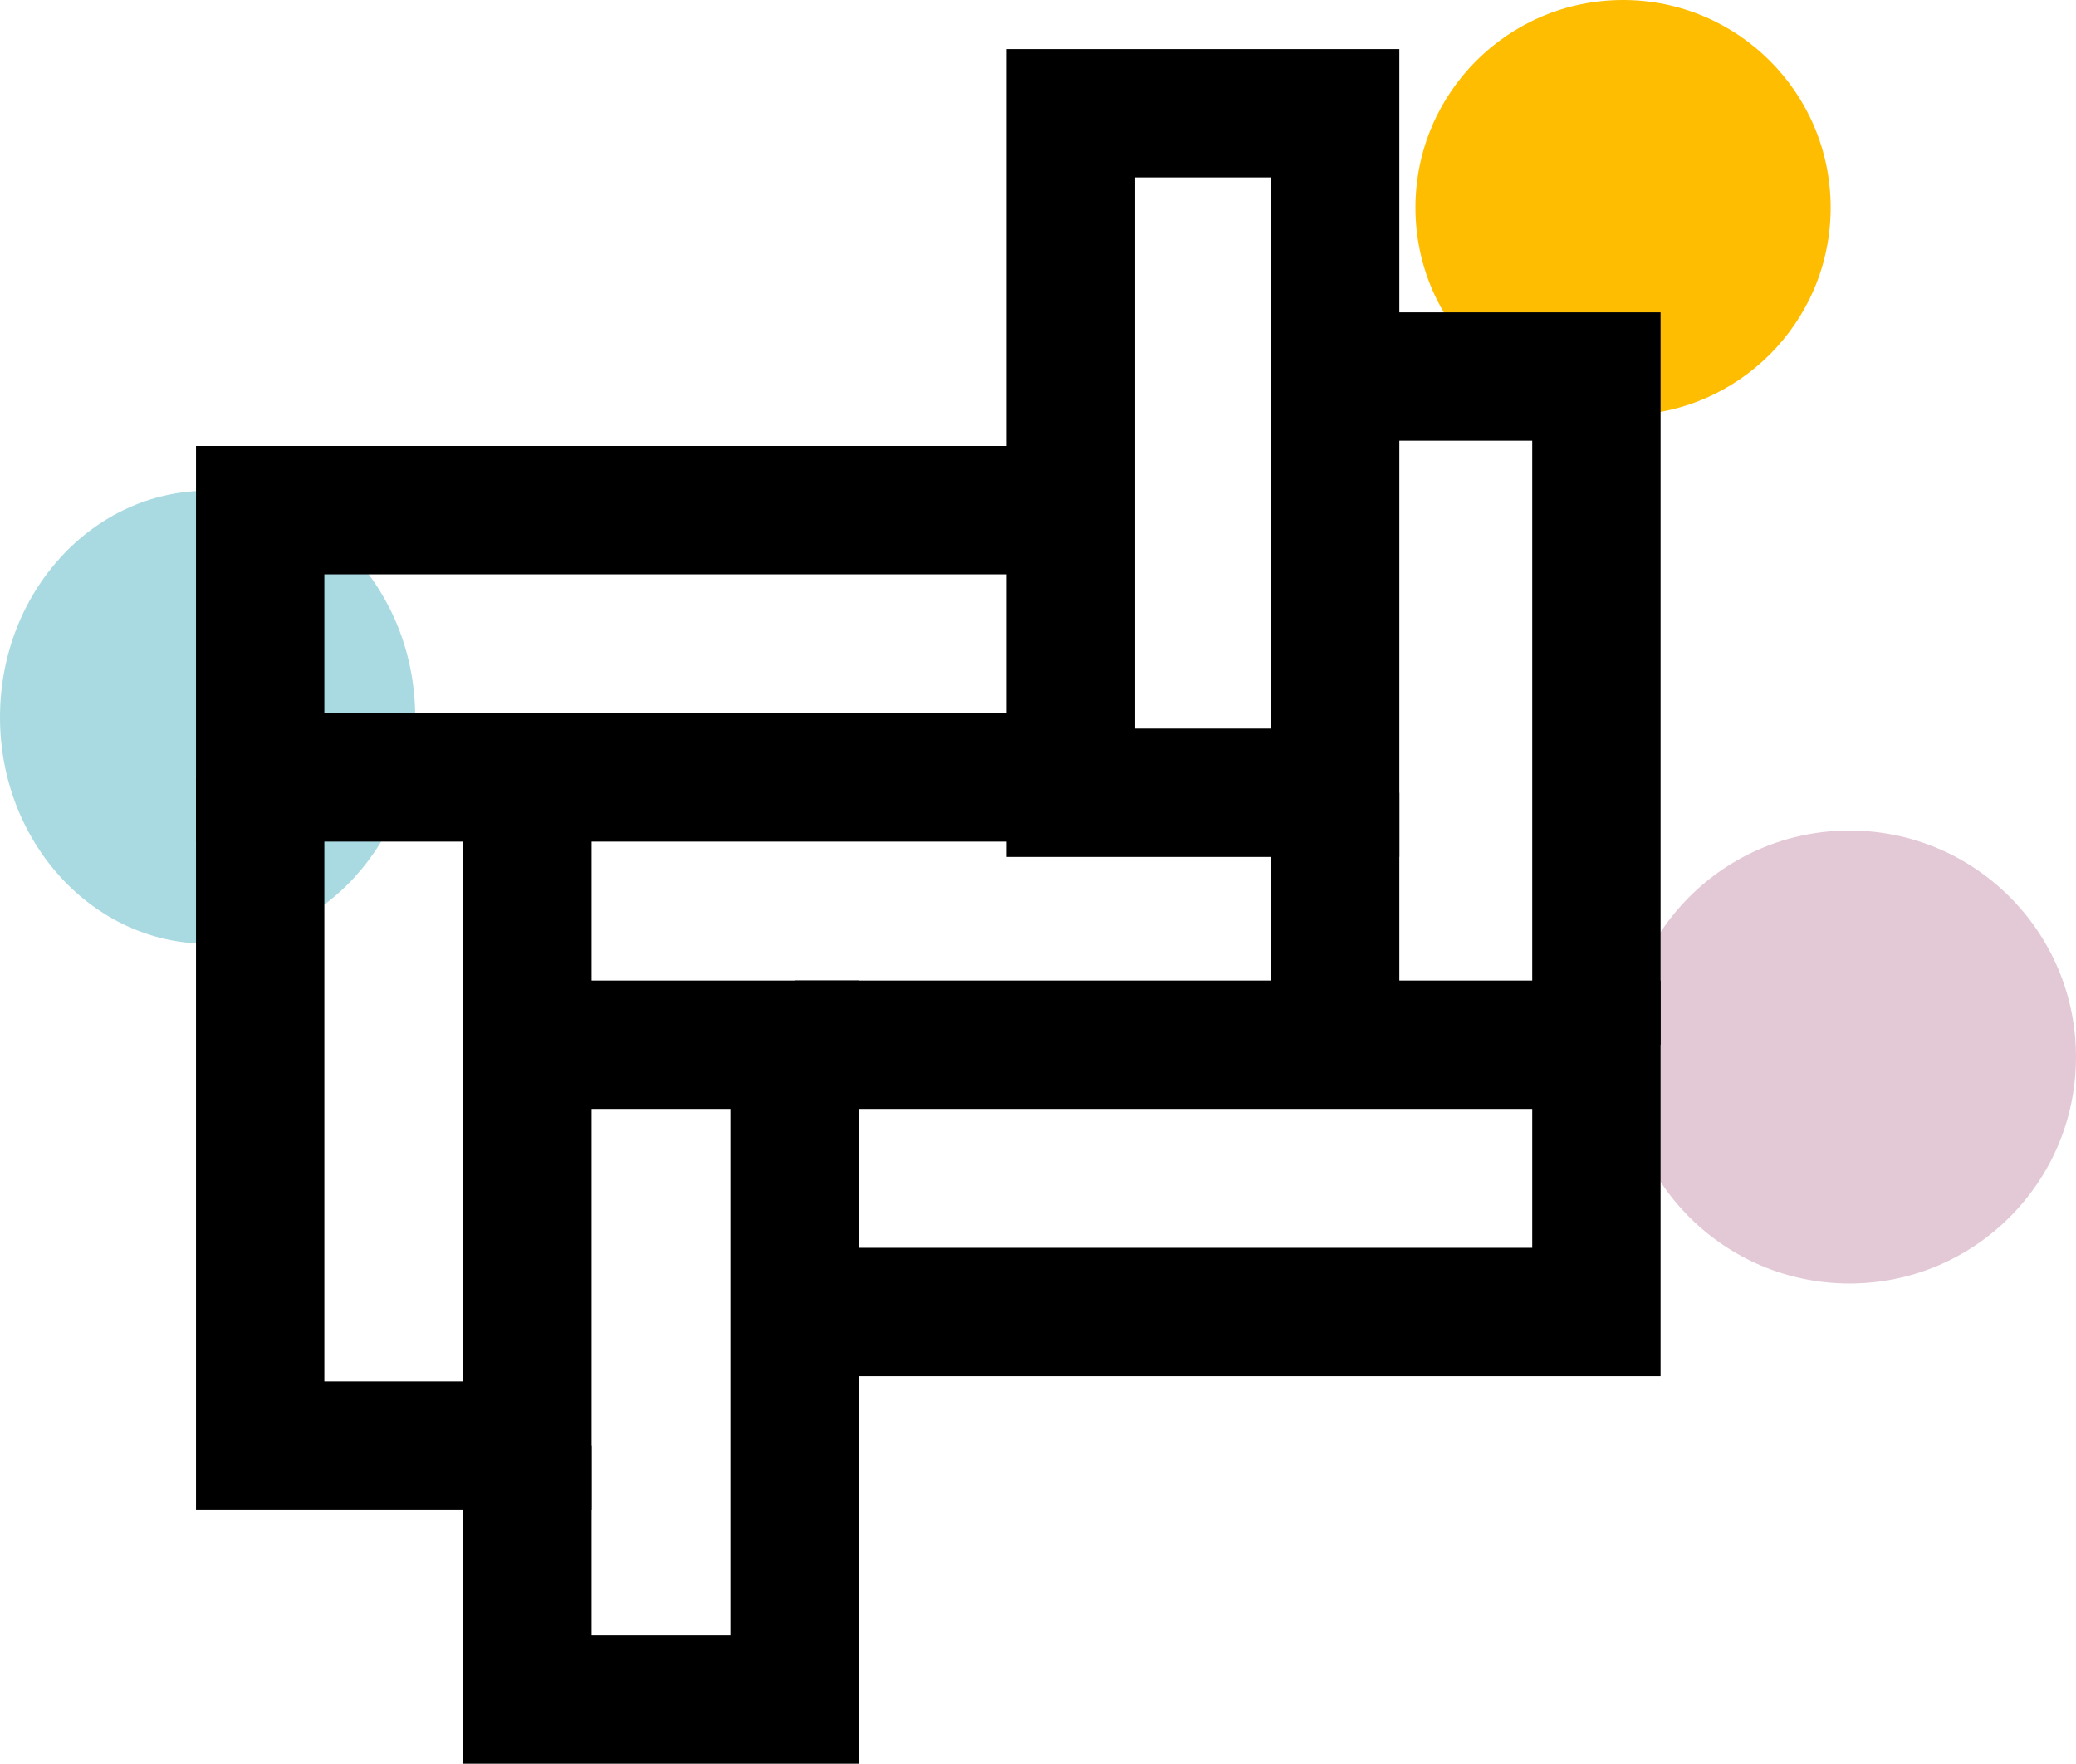 <svg xmlns="http://www.w3.org/2000/svg" width="55" height="46.721" viewBox="0 0 55 46.721">
  <g id="icon-2" transform="translate(-752.081 -854.781)">
    <circle id="Ellipse_24" data-name="Ellipse 24" cx="5.5" cy="5.5" r="5.5" transform="translate(789.581 854.781)" fill="#febd01"/>
    <ellipse id="Ellipse_25" data-name="Ellipse 25" cx="5.5" cy="6" rx="5.5" ry="6" transform="translate(752.081 867.781)" fill="#aadae1"/>
    <circle id="Ellipse_26" data-name="Ellipse 26" cx="6" cy="6" r="6" transform="translate(795.081 876.781)" fill="#e3c9d6"/>
    <g id="Parquet" transform="translate(758.974 858.029)">
      <path id="Path_661" data-name="Path 661" d="M136,296h7.08v17.346H136V306.62" transform="translate(-128.92 -271.573)" fill="none" stroke="#000" stroke-miterlimit="10" stroke-width="3.4"/>
      <path id="Path_662" data-name="Path 662" d="M63.08,216v17.7H56V216" transform="translate(-56 -198.654)" fill="none" stroke="#000" stroke-miterlimit="10" stroke-width="3.4"/>
      <path id="Path_663" data-name="Path 663" d="M216,296h21.241v7.08H216" transform="translate(-201.84 -271.573)" fill="none" stroke="#000" stroke-miterlimit="10" stroke-width="3.4"/>
      <rect id="Rectangle_627" data-name="Rectangle 627" width="7" height="18" transform="translate(21.48 -0.248)" fill="none" stroke="#000" stroke-miterlimit="10" stroke-width="3.4"/>
      <line id="Line_141" data-name="Line 141" y1="7" transform="translate(28.48 17.752)" fill="none" stroke="#000" stroke-miterlimit="10" stroke-width="3.4"/>
      <path id="Path_664" data-name="Path 664" d="M376,96h7.08v17.7" transform="translate(-347.679 -89.274)" fill="none" stroke="#000" stroke-miterlimit="10" stroke-width="3.4"/>
      <path id="Path_665" data-name="Path 665" d="M77.241,143.08H56V136H77.241" transform="translate(-56 -125.734)" fill="none" stroke="#000" stroke-miterlimit="10" stroke-width="3.4"/>
    </g>
  </g>
</svg>
